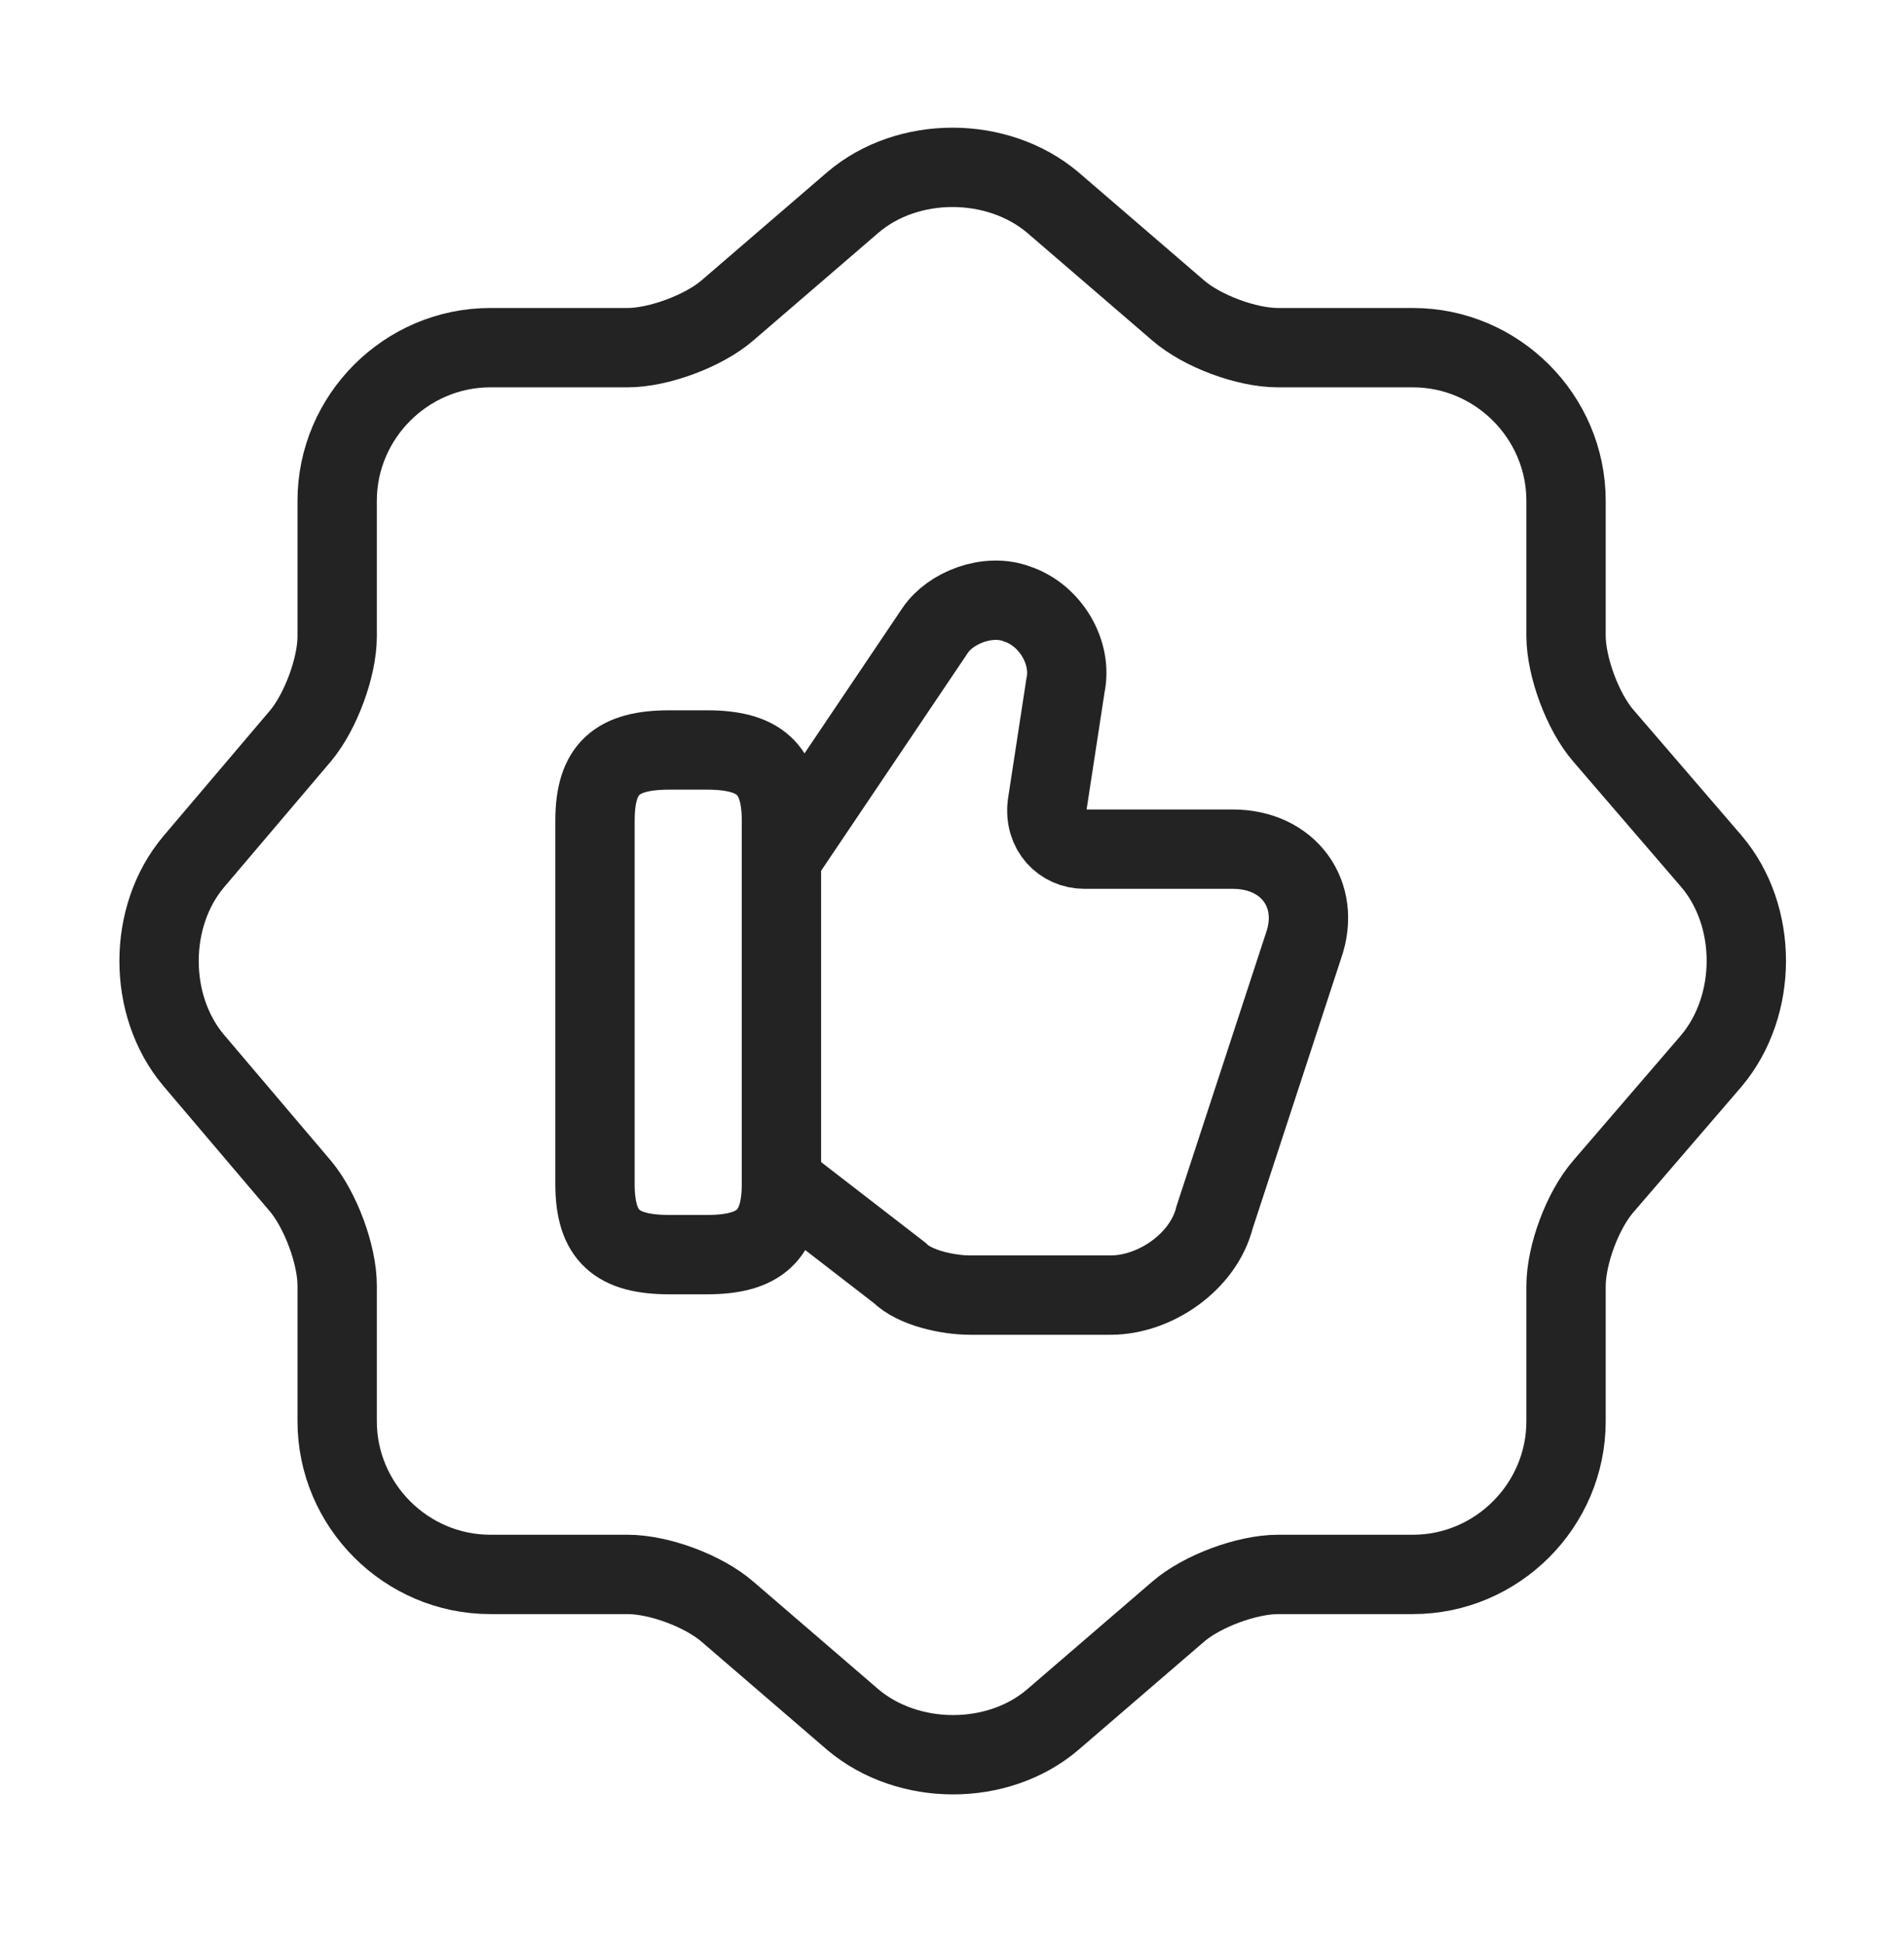 <svg width="48" height="49" viewBox="0 0 48 49" fill="none" xmlns="http://www.w3.org/2000/svg">
<path d="M21.5 5.103C22.88 3.923 25.14 3.923 26.54 5.103L29.7 7.823C30.3 8.343 31.42 8.763 32.22 8.763H35.62C37.74 8.763 39.48 10.503 39.48 12.623V16.023C39.48 16.803 39.9 17.943 40.42 18.543L43.14 21.703C44.32 23.083 44.32 25.343 43.14 26.743L40.42 29.903C39.9 30.503 39.48 31.623 39.48 32.423V35.823C39.48 37.943 37.74 39.683 35.62 39.683H32.22C31.44 39.683 30.3 40.103 29.7 40.623L26.54 43.343C25.16 44.523 22.9 44.523 21.5 43.343L18.34 40.623C17.74 40.103 16.62 39.683 15.82 39.683H12.36C10.24 39.683 8.5 37.943 8.5 35.823V32.403C8.5 31.623 8.08 30.503 7.58 29.903L4.88 26.723C3.72 25.343 3.72 23.103 4.88 21.723L7.58 18.543C8.08 17.943 8.5 16.823 8.5 16.043V12.623C8.5 10.503 10.24 8.763 12.36 8.763H15.82C16.6 8.763 17.74 8.343 18.34 7.823L21.5 5.103Z" stroke="#232323" stroke-width="2" stroke-linecap="round" stroke-linejoin="round"/>
<path d="M19.78 29.843L22.68 32.083C23.06 32.463 23.9 32.643 24.46 32.643H28C29.12 32.643 30.34 31.803 30.62 30.683L32.86 23.843C33.32 22.543 32.48 21.403 31.08 21.403H27.34C26.78 21.403 26.32 20.943 26.4 20.283L26.86 17.283C27.04 16.443 26.48 15.503 25.64 15.223C24.9 14.943 23.96 15.323 23.58 15.883L19.74 21.583" stroke="#232323" stroke-width="2" stroke-miterlimit="10"/>
<path d="M15 29.843V20.683C15 19.363 15.56 18.903 16.88 18.903H17.82C19.12 18.903 19.7 19.363 19.7 20.683V29.843C19.7 31.143 19.14 31.623 17.82 31.623H16.88C15.56 31.623 15 31.163 15 29.843Z" stroke="#232323" stroke-width="2" stroke-linecap="round" stroke-linejoin="round"/>
</svg>
